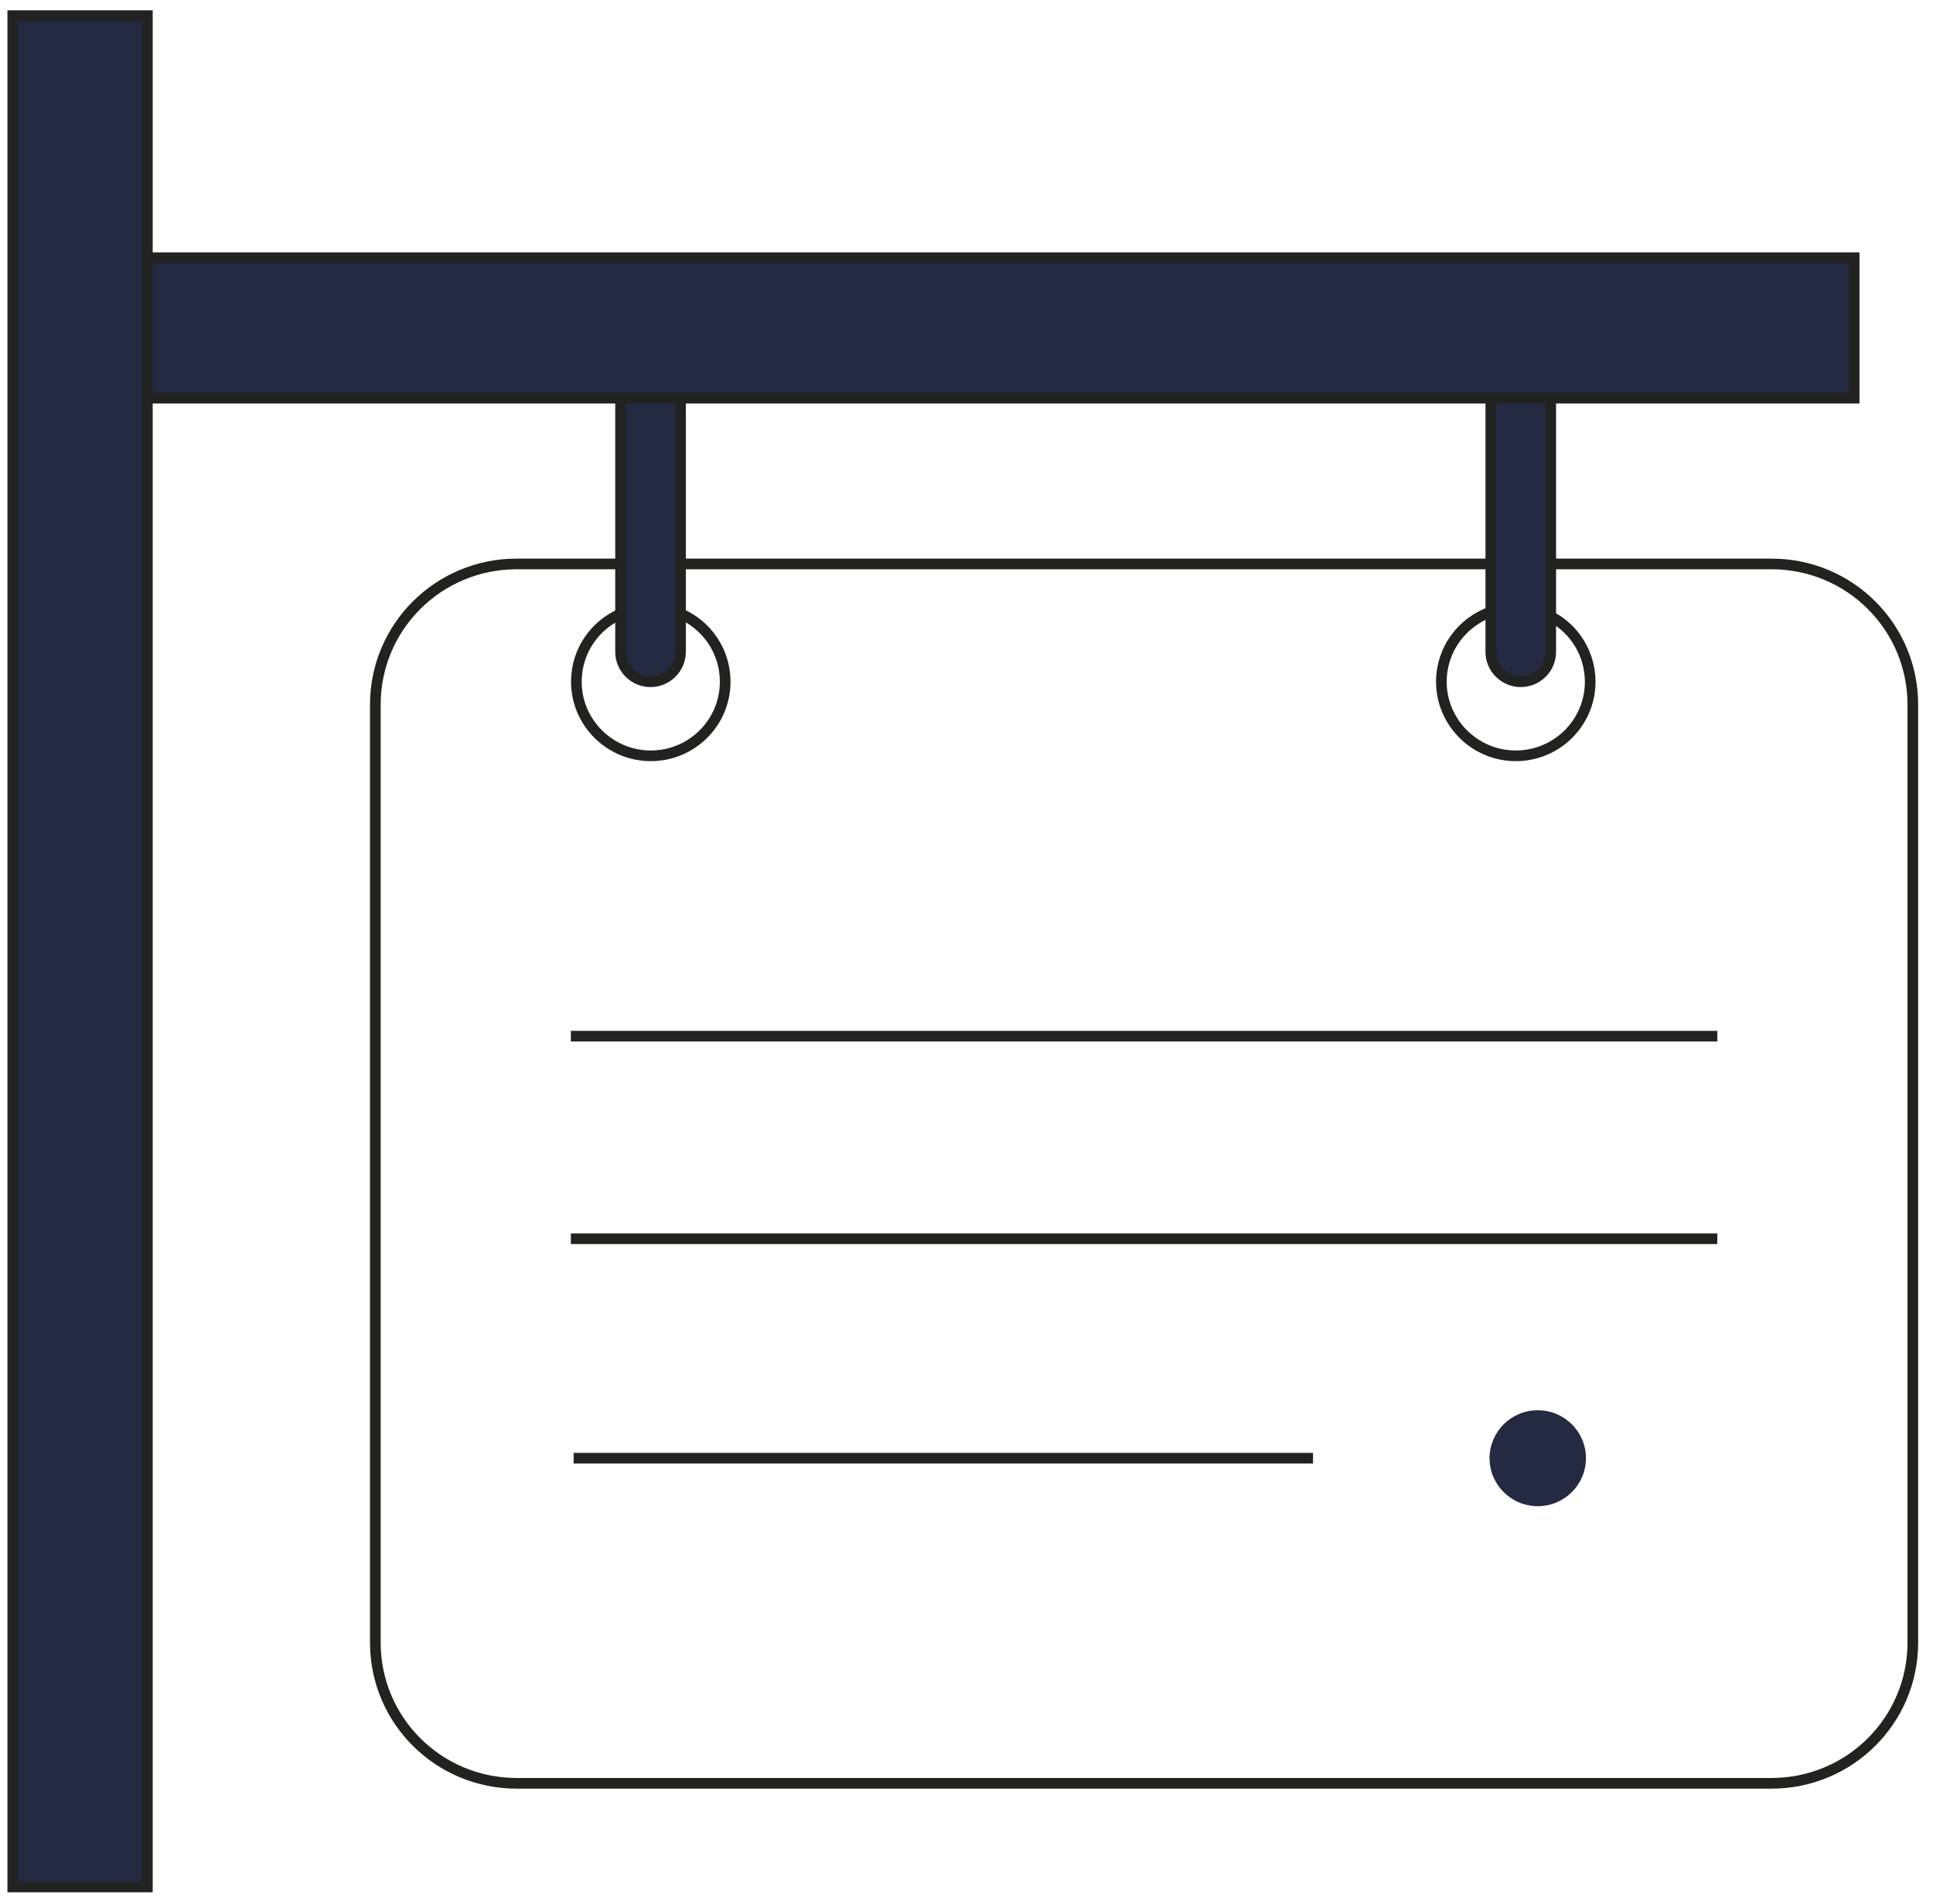 <svg xmlns="http://www.w3.org/2000/svg" width="136" height="134" viewBox="0 0 136 134" fill="none"><g clip-path="url(#clip0_352_758)"><path d="M0.898 132.771V1.1H10.368V17.838H130.47V28.036H109.106V45.894C109.106 45.894 108.877 47.993 106.997 47.993C105.118 47.993 104.889 45.474 104.889 45.474V28.036H47.878V46.349C47.878 46.349 47.281 47.765 45.77 47.993C44.259 48.22 43.661 45.894 43.661 45.894V28.036H10.351V132.806H0.898V132.771Z" fill="#232A41"></path><path d="M10.368 1.1H0.898V132.788H10.368V1.1Z" stroke="#222221" stroke-width="0.75" stroke-miterlimit="10"></path><path d="M10.351 28.018H130.452V18.136H10.351" stroke="#222221" stroke-width="0.75" stroke-miterlimit="10"></path><path d="M47.824 43.165C49.704 43.952 51.022 45.806 51.022 47.975C51.022 50.861 48.668 53.188 45.786 53.188C42.905 53.188 40.551 50.844 40.551 47.975C40.551 45.806 41.868 43.952 43.748 43.165" stroke="#222221" stroke-width="0.75" stroke-miterlimit="10"></path><path d="M109.105 43.375C110.757 44.25 111.881 45.981 111.881 47.975C111.881 50.861 109.527 53.188 106.646 53.188C103.764 53.188 101.41 50.844 101.41 47.975C101.41 45.701 102.868 43.777 104.889 43.06" stroke="#222221" stroke-width="0.75" stroke-miterlimit="10"></path><path d="M109.105 39.685H124.636C130.135 39.685 134.58 44.11 134.58 49.584V115.595C134.58 121.069 130.135 125.494 124.636 125.494H36.352C30.853 125.494 26.408 121.069 26.408 115.595V49.584C26.408 44.11 30.853 39.685 36.352 39.685H43.643" stroke="#222221" stroke-width="0.75" stroke-miterlimit="10"></path><path d="M47.878 39.685H104.872" stroke="#222221" stroke-width="0.75" stroke-miterlimit="10"></path><path d="M47.878 28.018V45.876C47.878 47.031 46.929 47.975 45.769 47.975C44.61 47.975 43.661 47.031 43.661 45.876V28.018" stroke="#222221" stroke-width="0.75" stroke-miterlimit="10"></path><path d="M109.105 28.018V45.876C109.105 47.031 108.157 47.975 106.997 47.975C105.837 47.975 104.889 47.031 104.889 45.876V28.018" stroke="#222221" stroke-width="0.75" stroke-miterlimit="10"></path><path d="M40.165 72.917H120.824" stroke="#222221" stroke-width="0.75" stroke-miterlimit="10"></path><path d="M40.165 87.172H120.824" stroke="#222221" stroke-width="0.75" stroke-miterlimit="10"></path><path d="M40.358 102.616H92.38" stroke="#222221" stroke-width="0.75" stroke-miterlimit="10"></path><path d="M108.192 105.992C110.064 105.992 111.582 104.481 111.582 102.616C111.582 100.752 110.064 99.241 108.192 99.241C106.319 99.241 104.801 100.752 104.801 102.616C104.801 104.481 106.319 105.992 108.192 105.992Z" fill="#232A41"></path></g><defs><clipPath id="clip0_352_758"><rect width="135" height="133" fill="white" transform="translate(0.23 0.435)"></rect></clipPath></defs></svg>